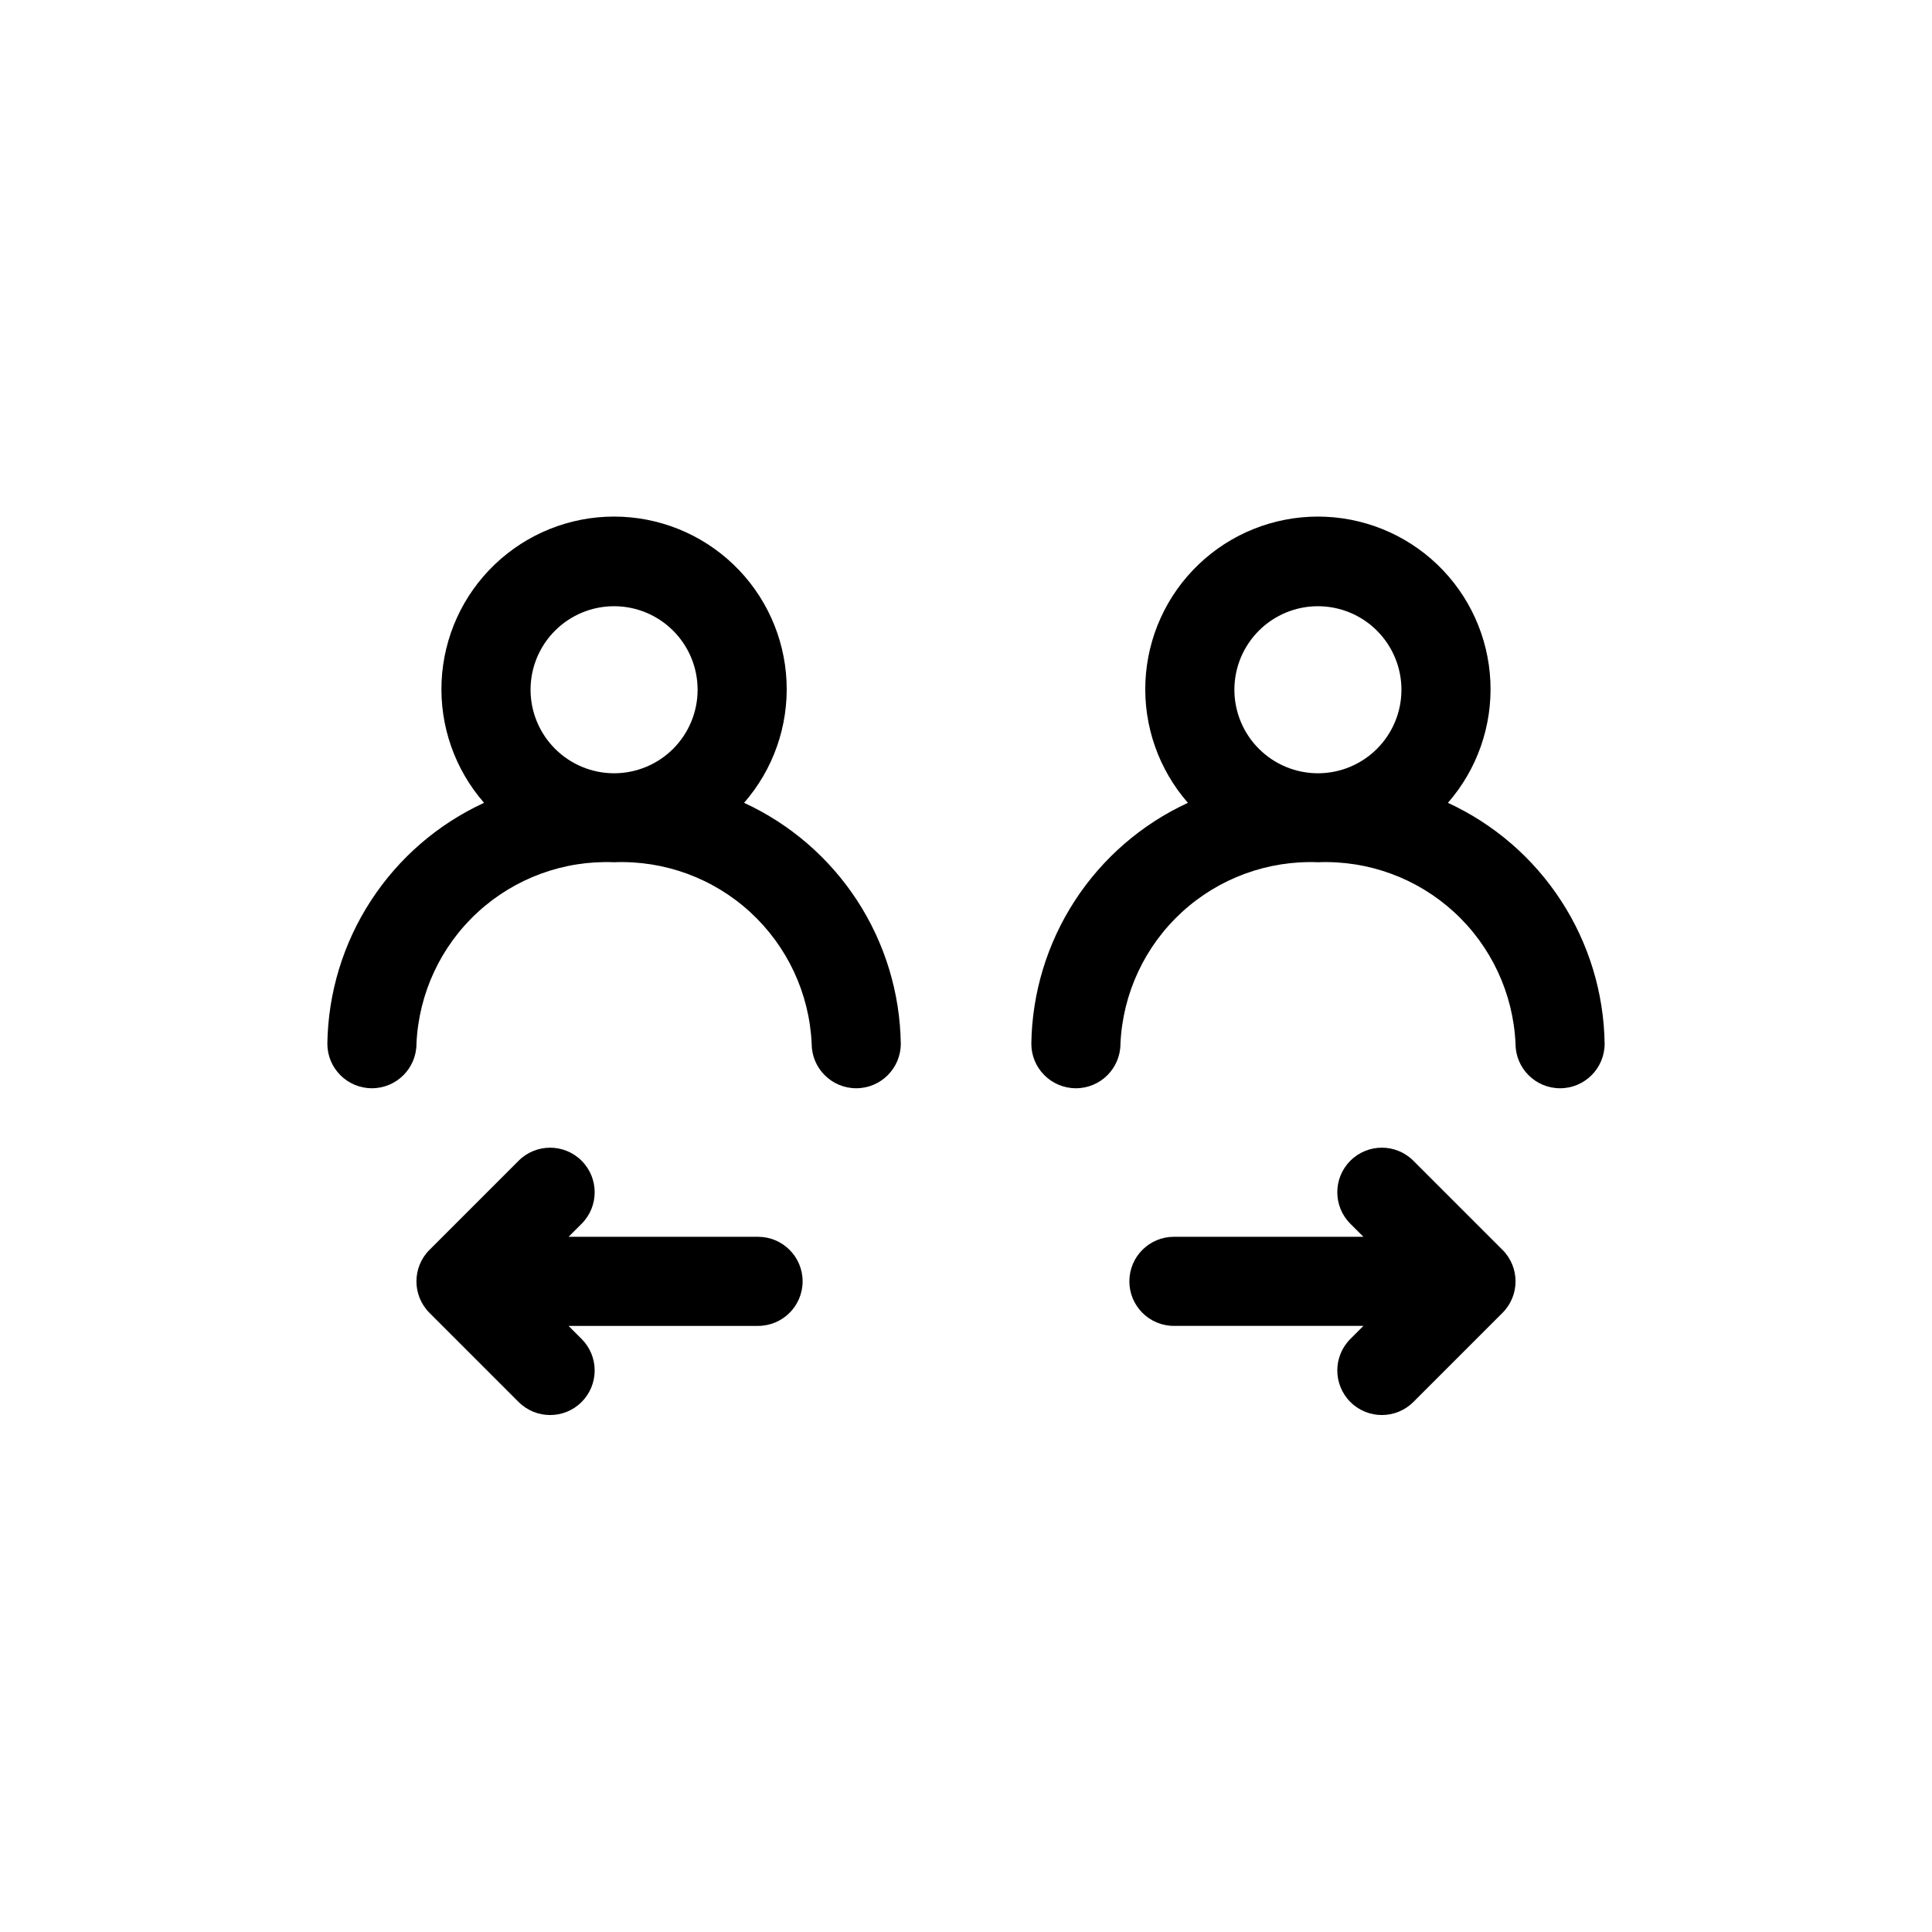<?xml version="1.0" encoding="UTF-8"?>
<!-- Uploaded to: ICON Repo, www.svgrepo.com, Generator: ICON Repo Mixer Tools -->
<svg fill="#000000" width="800px" height="800px" version="1.1" viewBox="144 144 512 512" xmlns="http://www.w3.org/2000/svg">
 <g>
  <path d="m306.73 372.5c13.312-0.527 26.293 4.234 36.105 13.242 9.812 9.012 15.664 21.539 16.266 34.848 0 6.523 5.289 11.809 11.809 11.809 6.523 0 11.809-5.285 11.809-11.809-0.195-13.473-4.199-26.617-11.547-37.914-7.352-11.293-17.746-20.281-29.984-25.918 7.75-8.871 11.781-20.387 11.254-32.156-0.527-11.766-5.574-22.879-14.09-31.02-8.512-8.141-19.836-12.684-31.617-12.684-11.777 0-23.105 4.543-31.617 12.684-8.516 8.141-13.562 19.254-14.09 31.02-0.527 11.77 3.504 23.285 11.254 32.156-12.238 5.637-22.633 14.625-29.98 25.922-7.352 11.293-11.355 24.438-11.551 37.91 0 6.523 5.285 11.809 11.809 11.809 6.519 0 11.809-5.285 11.809-11.809 0.594-13.309 6.438-25.844 16.25-34.855 9.816-9.012 22.801-13.77 36.113-13.234zm-22.129-45.711c0-5.871 2.332-11.504 6.484-15.652 4.152-4.152 9.785-6.484 15.656-6.484 5.871 0 11.5 2.336 15.652 6.488 4.152 4.152 6.481 9.781 6.481 15.652 0 5.871-2.336 11.504-6.488 15.652-4.152 4.152-9.785 6.481-15.656 6.481-5.867-0.008-11.492-2.344-15.641-6.496-4.148-4.148-6.481-9.773-6.488-15.641z"/>
  <path d="m527.71 356.76c7.75-8.871 11.781-20.387 11.254-32.156-0.527-11.766-5.574-22.879-14.086-31.02-8.516-8.141-19.84-12.684-31.621-12.684-11.777 0-23.105 4.543-31.617 12.684-8.516 8.141-13.562 19.254-14.09 31.02-0.527 11.77 3.504 23.285 11.254 32.156-12.23 5.644-22.617 14.633-29.961 25.926-7.34 11.297-11.34 24.438-11.531 37.906 0 6.523 5.289 11.809 11.809 11.809s11.809-5.285 11.809-11.809c0.605-13.309 6.453-25.836 16.266-34.848 9.812-9.008 22.793-13.77 36.105-13.242 13.309-0.527 26.281 4.238 36.086 13.25 9.809 9.012 15.645 21.539 16.242 34.84 0 6.523 5.285 11.809 11.805 11.809 6.523 0 11.809-5.285 11.809-11.809-0.195-13.473-4.199-26.617-11.551-37.91-7.348-11.297-17.742-20.285-29.98-25.922zm-56.586-29.969c0-5.871 2.332-11.5 6.484-15.652 4.152-4.152 9.781-6.484 15.652-6.484s11.5 2.332 15.652 6.484c4.152 4.152 6.484 9.781 6.484 15.652 0 5.871-2.332 11.5-6.484 15.652-4.152 4.152-9.781 6.484-15.652 6.484-5.867-0.008-11.496-2.34-15.645-6.492-4.152-4.148-6.484-9.777-6.492-15.645z"/>
  <path d="m356.7 483.57c0-6.519-5.289-11.805-11.809-11.805h-50.215l3.465-3.457h-0.004c4.613-4.613 4.609-12.09-0.004-16.699-4.609-4.613-12.09-4.609-16.699 0.004l-23.617 23.617v-0.004c-4.609 4.613-4.609 12.086 0 16.699l23.617 23.617v-0.004c4.609 4.613 12.09 4.617 16.699 0.004 2.219-2.215 3.461-5.215 3.461-8.348 0.004-3.133-1.242-6.137-3.457-8.352l-3.465-3.465h50.219c6.519 0 11.809-5.285 11.809-11.809z"/>
  <path d="m518.56 451.61c-4.609-4.613-12.086-4.617-16.699-0.004-4.613 4.609-4.617 12.086-0.004 16.699l3.465 3.457h-50.219c-6.519 0-11.809 5.285-11.809 11.805 0 6.523 5.289 11.809 11.809 11.809h50.215l-3.465 3.465h0.004c-4.613 4.613-4.609 12.09 0.004 16.699 4.613 4.613 12.09 4.609 16.699-0.004l23.617-23.617v0.004c4.609-4.613 4.609-12.086 0-16.699z"/>
 </g>
</svg>
